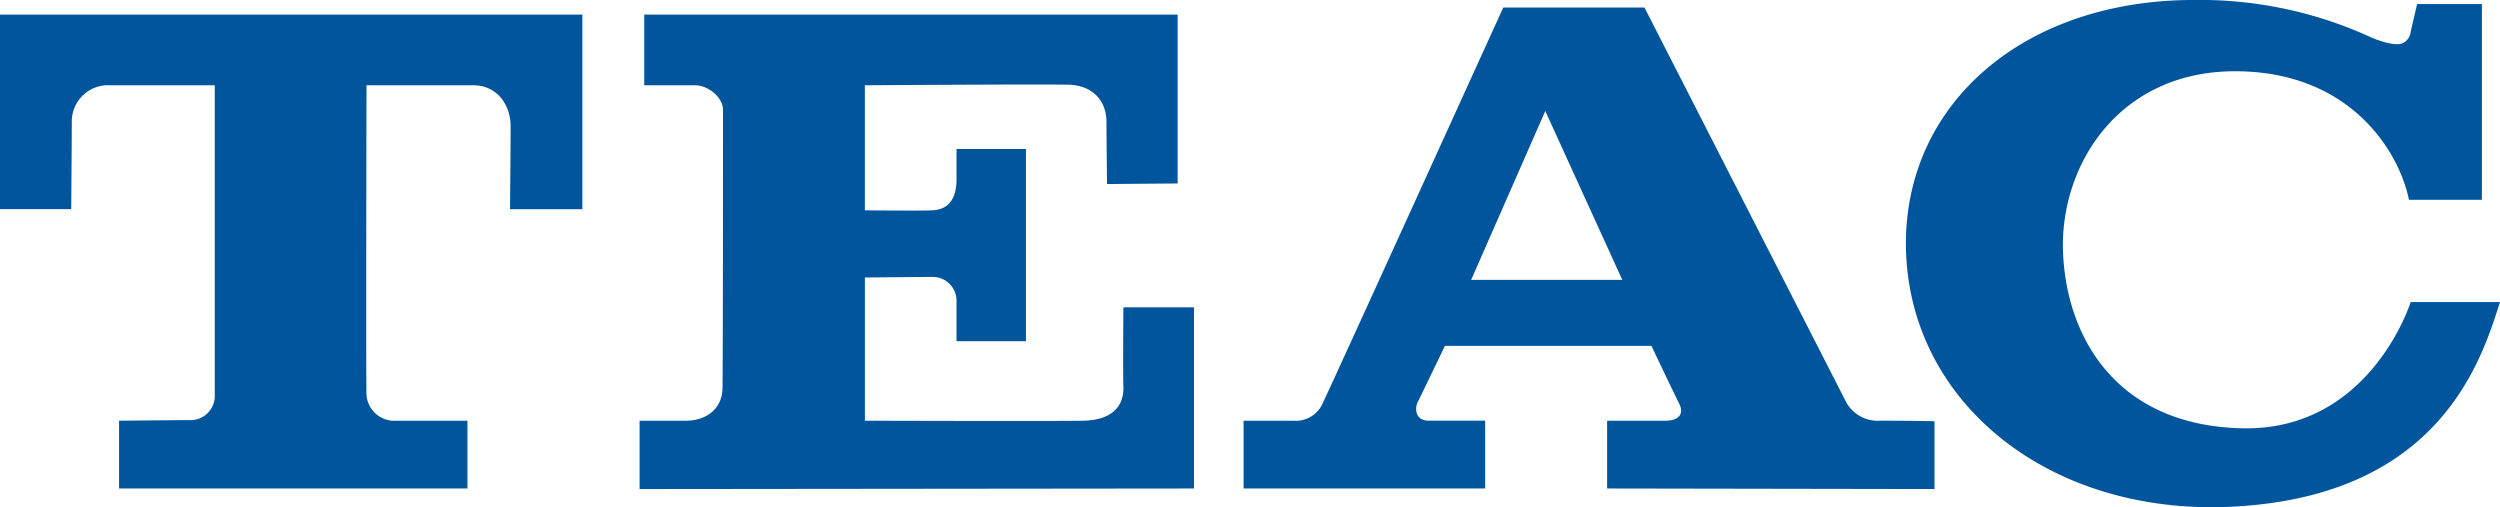 <svg xmlns="http://www.w3.org/2000/svg" width="285" height="57.813" viewBox="0 0 285 57.813">
  <defs>
    <style>
      .cls-1 {
        fill: #00559d;
        fill-rule: evenodd;
      }
    </style>
  </defs>
  <path id="シェイプ_s.svg" class="cls-1" d="M58.646,25.158s0.066-7.661.066-9.593c-0.066-2.4-1.6-4.53-4.257-4.53H42.28s-0.068,33.441,0,35.306a3.19,3.19,0,0,0,3.458,2.932h8.05V57H14.073V49.273s6.519-.066,8.049-0.066a2.76,2.76,0,0,0,2.861-2.866V11.035H13.075a4.133,4.133,0,0,0-4.391,4.13c0,2.265-.066,9.992-0.066,9.992H0.5V2.975h66.39V25.158H58.646ZM73.413,57.066V49.273H78.8c2.66-.066,3.991-1.732,4.057-3.531,0.066-.933.066-30.976,0.066-31.908,0-1.4-1.663-2.8-3.192-2.8H73.945V2.975H134.75V22.227l-8.05.066s-0.066-6-.066-7.262c-0.066-2.131-1.464-4.064-4.524-4.064-3.923-.067-23.018.068-23.018,0.068V25.29s6.12,0.066,7.651,0c2-.066,2.8-1.465,2.8-3.531V18.3h7.915V40.213h-7.915V35.682a2.712,2.712,0,0,0-2.662-2.8c-1.263,0-7.784.066-7.784,0.066V49.273s22.087,0.066,24.88,0c3.594-.066,4.658-1.932,4.591-3.864-0.066-1.6,0-9.059,0-9.059h8.049V57ZM183.712,57V49.273h6.654c1.465,0,2.128-.732,1.6-1.866-0.8-1.6-3.2-6.662-3.2-6.662H165.219s-2.595,5.4-2.994,6.194c-0.532.866-.4,2.333,1.13,2.333h6.455V57H142.267V49.273h5.655a3.373,3.373,0,0,0,3.459-2.2c0.8-1.6,20.49-44.9,20.49-44.9h16.1l23.019,45.034a4.093,4.093,0,0,0,3.859,2.064c3.788,0,6.186.066,6.186,0.066v7.727Zm-7.049-43.034-8.452,19.253h17.231Zm78.5,45.1C234.142,60.2,217.907,47.14,217.773,29.22c-0.066-16.187,13.506-27.91,32.864-27.91A46.69,46.69,0,0,1,270.8,5.572s2.528,1.132,3.591.666a1.59,1.59,0,0,0,.929-1.332l0.732-3.132h7.385V24.09H275.12C274.055,18.762,268.6,9.5,255.427,9.436S235.536,19.828,235.67,29.553c0.2,9.793,5.788,20.253,20.424,20.586s19.223-14.392,19.223-14.392H285.5C283.434,42.145,278.845,57.8,255.161,59.064Z" transform="translate(-0.5 -1.313)"/>
</svg>
